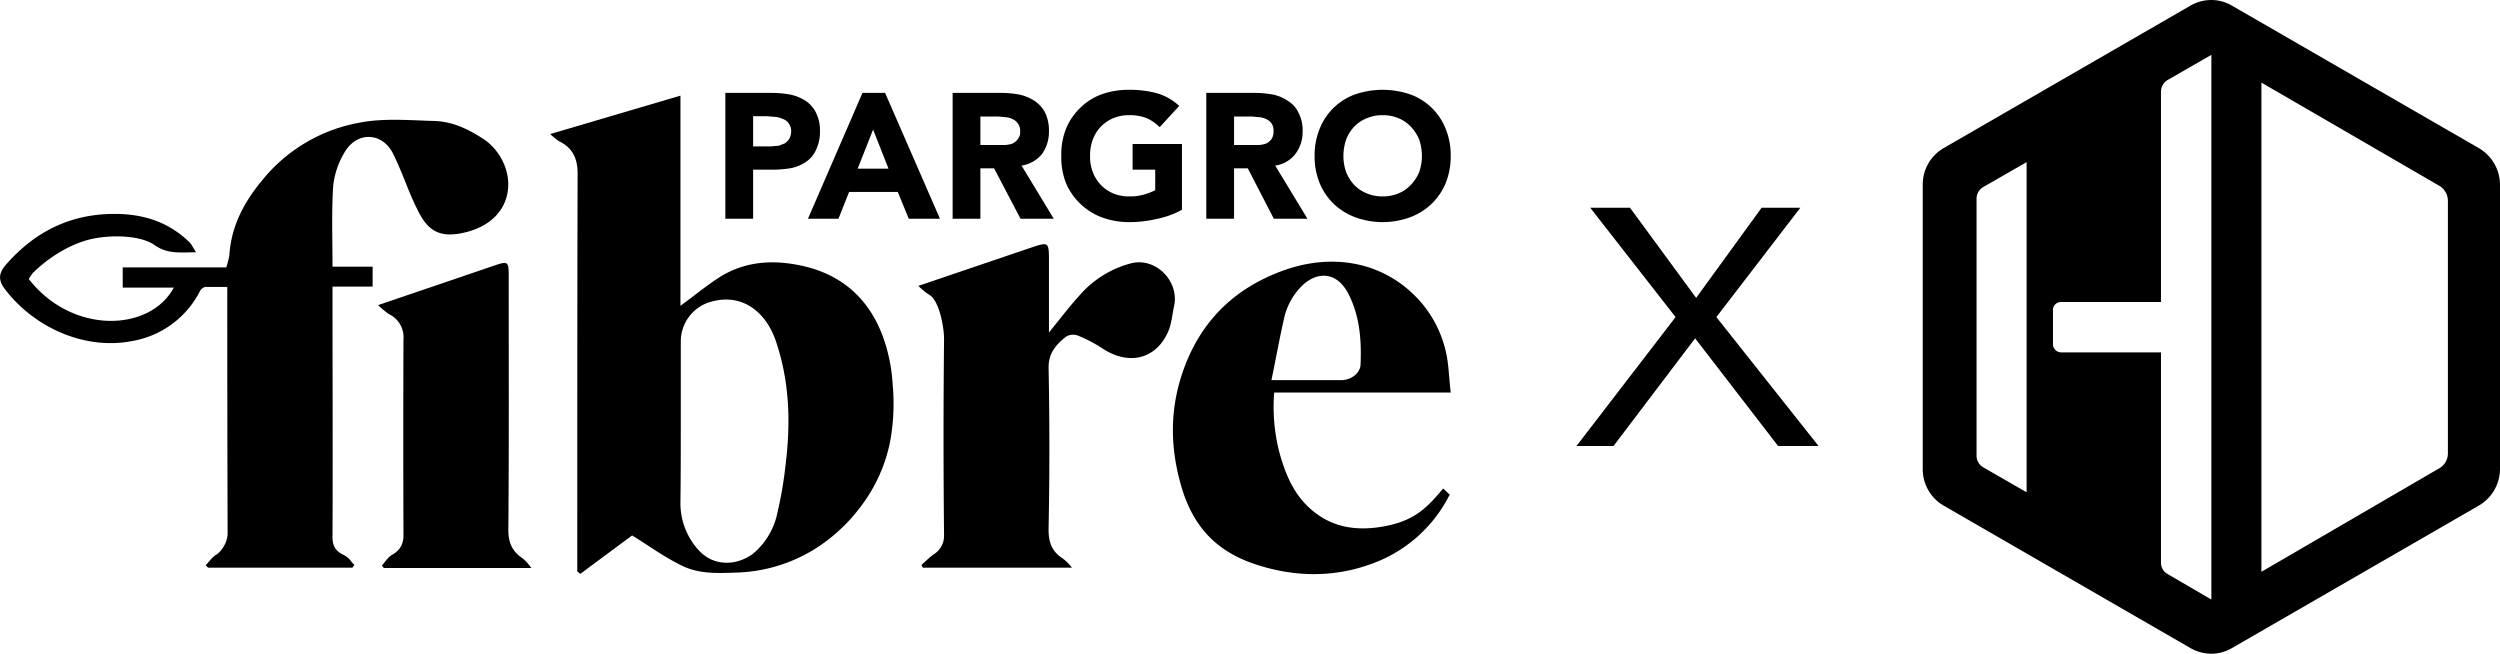 <svg xmlns="http://www.w3.org/2000/svg" viewBox="0 0 729.3 190.7"><path d="M172.8,175.2v-3.5c0-34.8,0-77.3.1-112.1.1-4.6-1.3-7.9-5.4-9.9a19.3,19.3,0,0,1-2.6-2.1l38-11.2V97.7c4-2.9,7.6-5.9,11.5-8.4,7.4-4.6,15.5-5.1,23.8-3.3,11.7,2.5,19.7,9.6,23.8,20.8a49.1,49.1,0,0,1,2.8,13.7,62.1,62.1,0,0,1-.6,16.1,46,46,0,0,1-8.8,19.8,49.4,49.4,0,0,1-13.7,12.5,45.9,45.9,0,0,1-21.6,6.6c-5.6.2-11.4.6-16.6-1.9s-9.5-5.7-14.7-8.9l-15.1,11.2Zm30.2-44c0,7.9,0,15.7-.1,23.6a20.3,20.3,0,0,0,5.4,14.3c4.8,5.1,11.6,4.1,15.8.9a20.9,20.9,0,0,0,7.1-12,113.8,113.8,0,0,0,2.4-14.2c1.5-12.2,1.1-24.2-2.9-35.9-2.8-8.1-9.4-13.8-18.4-11.5a12,12,0,0,0-9.3,11.8Z" transform="translate(-4.4 -8.5)"/><path d="M64.4,173.4c1-1,1.9-2.4,3.1-3.1s3.3-3.3,3.3-6.2q-.1-34-.1-68.2V92.2H64.3a2.3,2.3,0,0,0-1.5,1.1,27.4,27.4,0,0,1-19.9,14.7c-14,2.7-28.7-4.1-37.1-15.2-2.3-3-1.5-5.1.7-7.5C14.8,76,25,70.9,37.8,70.9c8.4,0,15.6,2.3,21.7,8.1.8.7,1.2,1.8,2.1,3.1-4.5,0-8.3.6-12.1-2.1s-11.7-3.1-17.8-1.9S19,83.2,14,88.1a18.8,18.8,0,0,0-1.2,1.8c12.7,16.3,35.4,15.4,42.3,2.5H40.2V86.5H70.4a29,29,0,0,0,.9-3.4c.5-8.5,4.2-15.5,9.5-21.9a47.2,47.2,0,0,1,28.4-16.9c7.1-1.4,14.7-.7,22.1-.5,5.2.2,9.8,2.4,14.2,5.3s7.7,8.7,7.1,14.6S147.8,74.1,141.2,76c-8.8,2.5-12.2-.4-15.2-6.7-1-2-1.9-4.1-2.7-6.1s-2.6-6.6-4.2-9.8c-3.1-6.3-10.4-6.7-14.1-.6a23.9,23.9,0,0,0-3.4,9.9c-.5,7.7-.2,15.5-.2,23.6h11.7v5.8H101.4v3.5c0,23,.1,46,0,69-.1,2.6.5,4.4,2.9,5.6s2.3,2.1,3.5,3.1l-.6.8H65.1Z" transform="translate(-4.4 -8.5)"/><path d="M427.6,123H376.1a53.3,53.3,0,0,0,1.5,17.4c1.7,6.1,3.9,11.7,8.6,16.1,6.5,6.1,14.3,7.1,22.7,5.4s12-5.5,16.5-10.9l1.9,1.8a40.9,40.9,0,0,1-23.4,20.4c-11.3,4-22.9,3.5-33.9-.3s-17.5-11-20.8-21.9-3.7-21.9-.1-33c4.9-15.2,15-25.3,29.7-30.6s29.7-2.4,39.8,8.9a33.6,33.6,0,0,1,8.1,17.6C427.1,116.8,427.2,119.7,427.6,123Zm-52.3-3.6h20.5c3-.1,5.4-2.2,5.5-4.5.3-7.1-.2-14.1-3.5-20.6s-8.9-6.7-13.3-2.7a19.2,19.2,0,0,0-5.6,10.2C377.6,107.5,376.6,113.2,375.3,119.4Z" transform="translate(-4.4 -8.5)"/><path d="M317.1,174.1H273.6l-.4-.8c1.2-1,2.3-2.2,3.6-3.1a6.3,6.3,0,0,0,3-5.5q-.3-28.6,0-57.3c0-3.5-1.4-11.2-4.3-12.9a19.2,19.2,0,0,1-3.2-2.6L305,80.8c5.4-1.8,5.4-1.8,5.4,4.1v20.6c3.1-3.8,5.8-7.4,8.9-10.8a29.9,29.9,0,0,1,15.1-9.4c7.1-1.8,14.1,5.2,12.5,12.5-.5,2.3-.7,4.8-1.5,6.9-3.3,8.3-11.2,10.6-19,5.7a42.8,42.8,0,0,0-7.3-3.9,4,4,0,0,0-3.7.2c-2.9,2.3-5.2,4.8-5.1,9.2.3,15.5.3,31.1,0,46.6-.1,3.9.8,6.8,4.1,8.9A13.5,13.5,0,0,1,317.1,174.1Z" transform="translate(-4.4 -8.5)"/><path d="M114.7,97.5l34.4-11.7c3.3-1.1,3.7-.9,3.7,2.7,0,24.7.1,49.4-.1,74.1-.1,4,1,6.7,4.2,8.8a14.9,14.9,0,0,1,2.5,2.8h-43l-.6-.7c.9-1,1.7-2.4,2.9-3.1,2.7-1.5,3.5-3.5,3.4-6.4q-.1-28.2,0-56.4a7.5,7.5,0,0,0-4.3-7.5A24.8,24.8,0,0,1,114.7,97.5Z" transform="translate(-4.4 -8.5)"/><path d="M216,35.6h13.6a31,31,0,0,1,5.4.5,13.5,13.5,0,0,1,4.4,1.8,8.9,8.9,0,0,1,3,3.4,11.5,11.5,0,0,1,1.2,5.5,11.9,11.9,0,0,1-1.1,5.3,8.2,8.2,0,0,1-2.8,3.5,12,12,0,0,1-4.3,1.9,31,31,0,0,1-5.4.5h-5.9V72.3H216Zm8.1,15.6h5.3l2.2-.2,1.8-.7a5.8,5.8,0,0,0,1.3-1.4,4.6,4.6,0,0,0,.5-2.1,3.9,3.9,0,0,0-.7-2.3,3.7,3.7,0,0,0-1.7-1.3,7.1,7.1,0,0,0-2.2-.6l-2.4-.2h-4.1Z" transform="translate(-4.4 -8.5)"/><path d="M256,35.6h6.6l16,36.7h-9.1l-3.2-7.8H252.1L249,72.3h-8.9Zm3.1,10.7-4.5,11.4h9Z" transform="translate(-4.4 -8.5)"/><path d="M282.3,35.6h14.2a28.9,28.9,0,0,1,5.3.5,13,13,0,0,1,4.5,1.9,9.1,9.1,0,0,1,3,3.4,12,12,0,0,1,1.1,5.4,11.2,11.2,0,0,1-2,6.6,9.5,9.5,0,0,1-6,3.4l9.4,15.5h-9.7l-7.7-14.7h-4V72.3h-8.1Zm8.1,15.2h7.1a7.8,7.8,0,0,0,2.2-.4,4,4,0,0,0,1.6-1.3,3.2,3.2,0,0,0,.7-2.3,3.6,3.6,0,0,0-.6-2.2,3.7,3.7,0,0,0-1.5-1.3,5.2,5.2,0,0,0-2-.6l-2.2-.2h-5.3Z" transform="translate(-4.4 -8.5)"/><path d="M349.2,69.7a26,26,0,0,1-7.5,2.7,34.8,34.8,0,0,1-7.9.9,23.2,23.2,0,0,1-8-1.4A18.5,18.5,0,0,1,315.4,62a20.7,20.7,0,0,1-1.4-8,20.4,20.4,0,0,1,1.4-8,17.5,17.5,0,0,1,4.2-6.1,17.2,17.2,0,0,1,6.2-3.9,23.2,23.2,0,0,1,8-1.3,30,30,0,0,1,8.1,1,16.2,16.2,0,0,1,6.5,3.7l-5.7,6.2A13.1,13.1,0,0,0,339,43a13.5,13.5,0,0,0-5.2-.9,11.6,11.6,0,0,0-4.7.9,10.8,10.8,0,0,0-5.9,6.2,12.7,12.7,0,0,0-.8,4.8,11.9,11.9,0,0,0,.8,4.7,10.8,10.8,0,0,0,5.9,6.2,11.6,11.6,0,0,0,4.7.9,14.9,14.9,0,0,0,4.5-.6,20.2,20.2,0,0,0,3.1-1.2V58h-6.6V50.5h14.4Z" transform="translate(-4.4 -8.5)"/><path d="M356.3,35.6h14.2a29.8,29.8,0,0,1,5.3.5,11.8,11.8,0,0,1,4.4,1.9,7.7,7.7,0,0,1,3,3.4,10.8,10.8,0,0,1,1.2,5.4,10.6,10.6,0,0,1-2.1,6.6,9,9,0,0,1-5.9,3.4l9.4,15.5H376l-7.6-14.7h-4V72.3h-8.1Zm8.1,15.2h7.1a7.8,7.8,0,0,0,2.2-.4,4,4,0,0,0,1.6-1.3,3.7,3.7,0,0,0,.6-2.3,3.6,3.6,0,0,0-.5-2.2,3.7,3.7,0,0,0-1.5-1.3,5.9,5.9,0,0,0-2-.6l-2.2-.2h-5.3Z" transform="translate(-4.4 -8.5)"/><path d="M387.9,54a20.4,20.4,0,0,1,1.5-8,17.5,17.5,0,0,1,10.4-10,25,25,0,0,1,15.9,0,17.5,17.5,0,0,1,10.4,10,20.4,20.4,0,0,1,1.5,8,20.7,20.7,0,0,1-1.5,8,18.3,18.3,0,0,1-4.1,6,18.6,18.6,0,0,1-6.3,3.9,23.3,23.3,0,0,1-15.9,0,18.6,18.6,0,0,1-6.3-3.9,18.3,18.3,0,0,1-4.1-6A20.7,20.7,0,0,1,387.9,54Zm8.4,0a14,14,0,0,0,.8,4.7,11.6,11.6,0,0,0,2.3,3.7,10.5,10.5,0,0,0,3.7,2.5,11.4,11.4,0,0,0,4.6.9,11.6,11.6,0,0,0,4.7-.9,10.1,10.1,0,0,0,3.6-2.5,11.8,11.8,0,0,0,2.4-3.7,14,14,0,0,0,.8-4.7,15.1,15.1,0,0,0-.8-4.8,11.8,11.8,0,0,0-2.4-3.7,10.1,10.1,0,0,0-3.6-2.5,11.6,11.6,0,0,0-4.7-.9,11.4,11.4,0,0,0-4.6.9,10.5,10.5,0,0,0-3.7,2.5,11.6,11.6,0,0,0-2.3,3.7A15.1,15.1,0,0,0,396.3,54Z" transform="translate(-4.4 -8.5)"/><path d="M727.5,51.7,655.6,10.2a11.9,11.9,0,0,0-6.1-1.7,12.3,12.3,0,0,0-6.2,1.7L571.4,51.7a12.3,12.3,0,0,0-6.1,10.6v83.1a12.3,12.3,0,0,0,6.1,10.6l71.9,41.5a12.3,12.3,0,0,0,6.2,1.7,11.9,11.9,0,0,0,6.1-1.7L727.5,156a12.4,12.4,0,0,0,6.2-10.6V62.3A12.4,12.4,0,0,0,727.5,51.7ZM595.6,152.1l-12.7-7.3a3.9,3.9,0,0,1-1.9-3.4v-75a3.9,3.9,0,0,1,1.9-3.3l12.7-7.3Zm53.9,31.3L636.8,176a3.8,3.8,0,0,1-2-3.3V111.3H605.7a2.4,2.4,0,0,1-2.4-2.4v-10a2.3,2.3,0,0,1,2.4-2.3h29.1V35.2a4,4,0,0,1,2-3.4l12.7-7.3Zm69-42.7a5,5,0,0,1-2.5,4.4l-51.9,30.2V32.6L716,62.7a5.1,5.1,0,0,1,2.5,4.4Z" transform="translate(-4.4 -8.5)"/><path d="M493.2,101,468.3,69.1h11.6l19.3,26.3,19.1-26.3h11.3L505.1,101l29.8,37.6H523.1l-24.2-31.4-23.8,31.4H464.3Z" transform="translate(-4.4 -8.5)"/></svg>